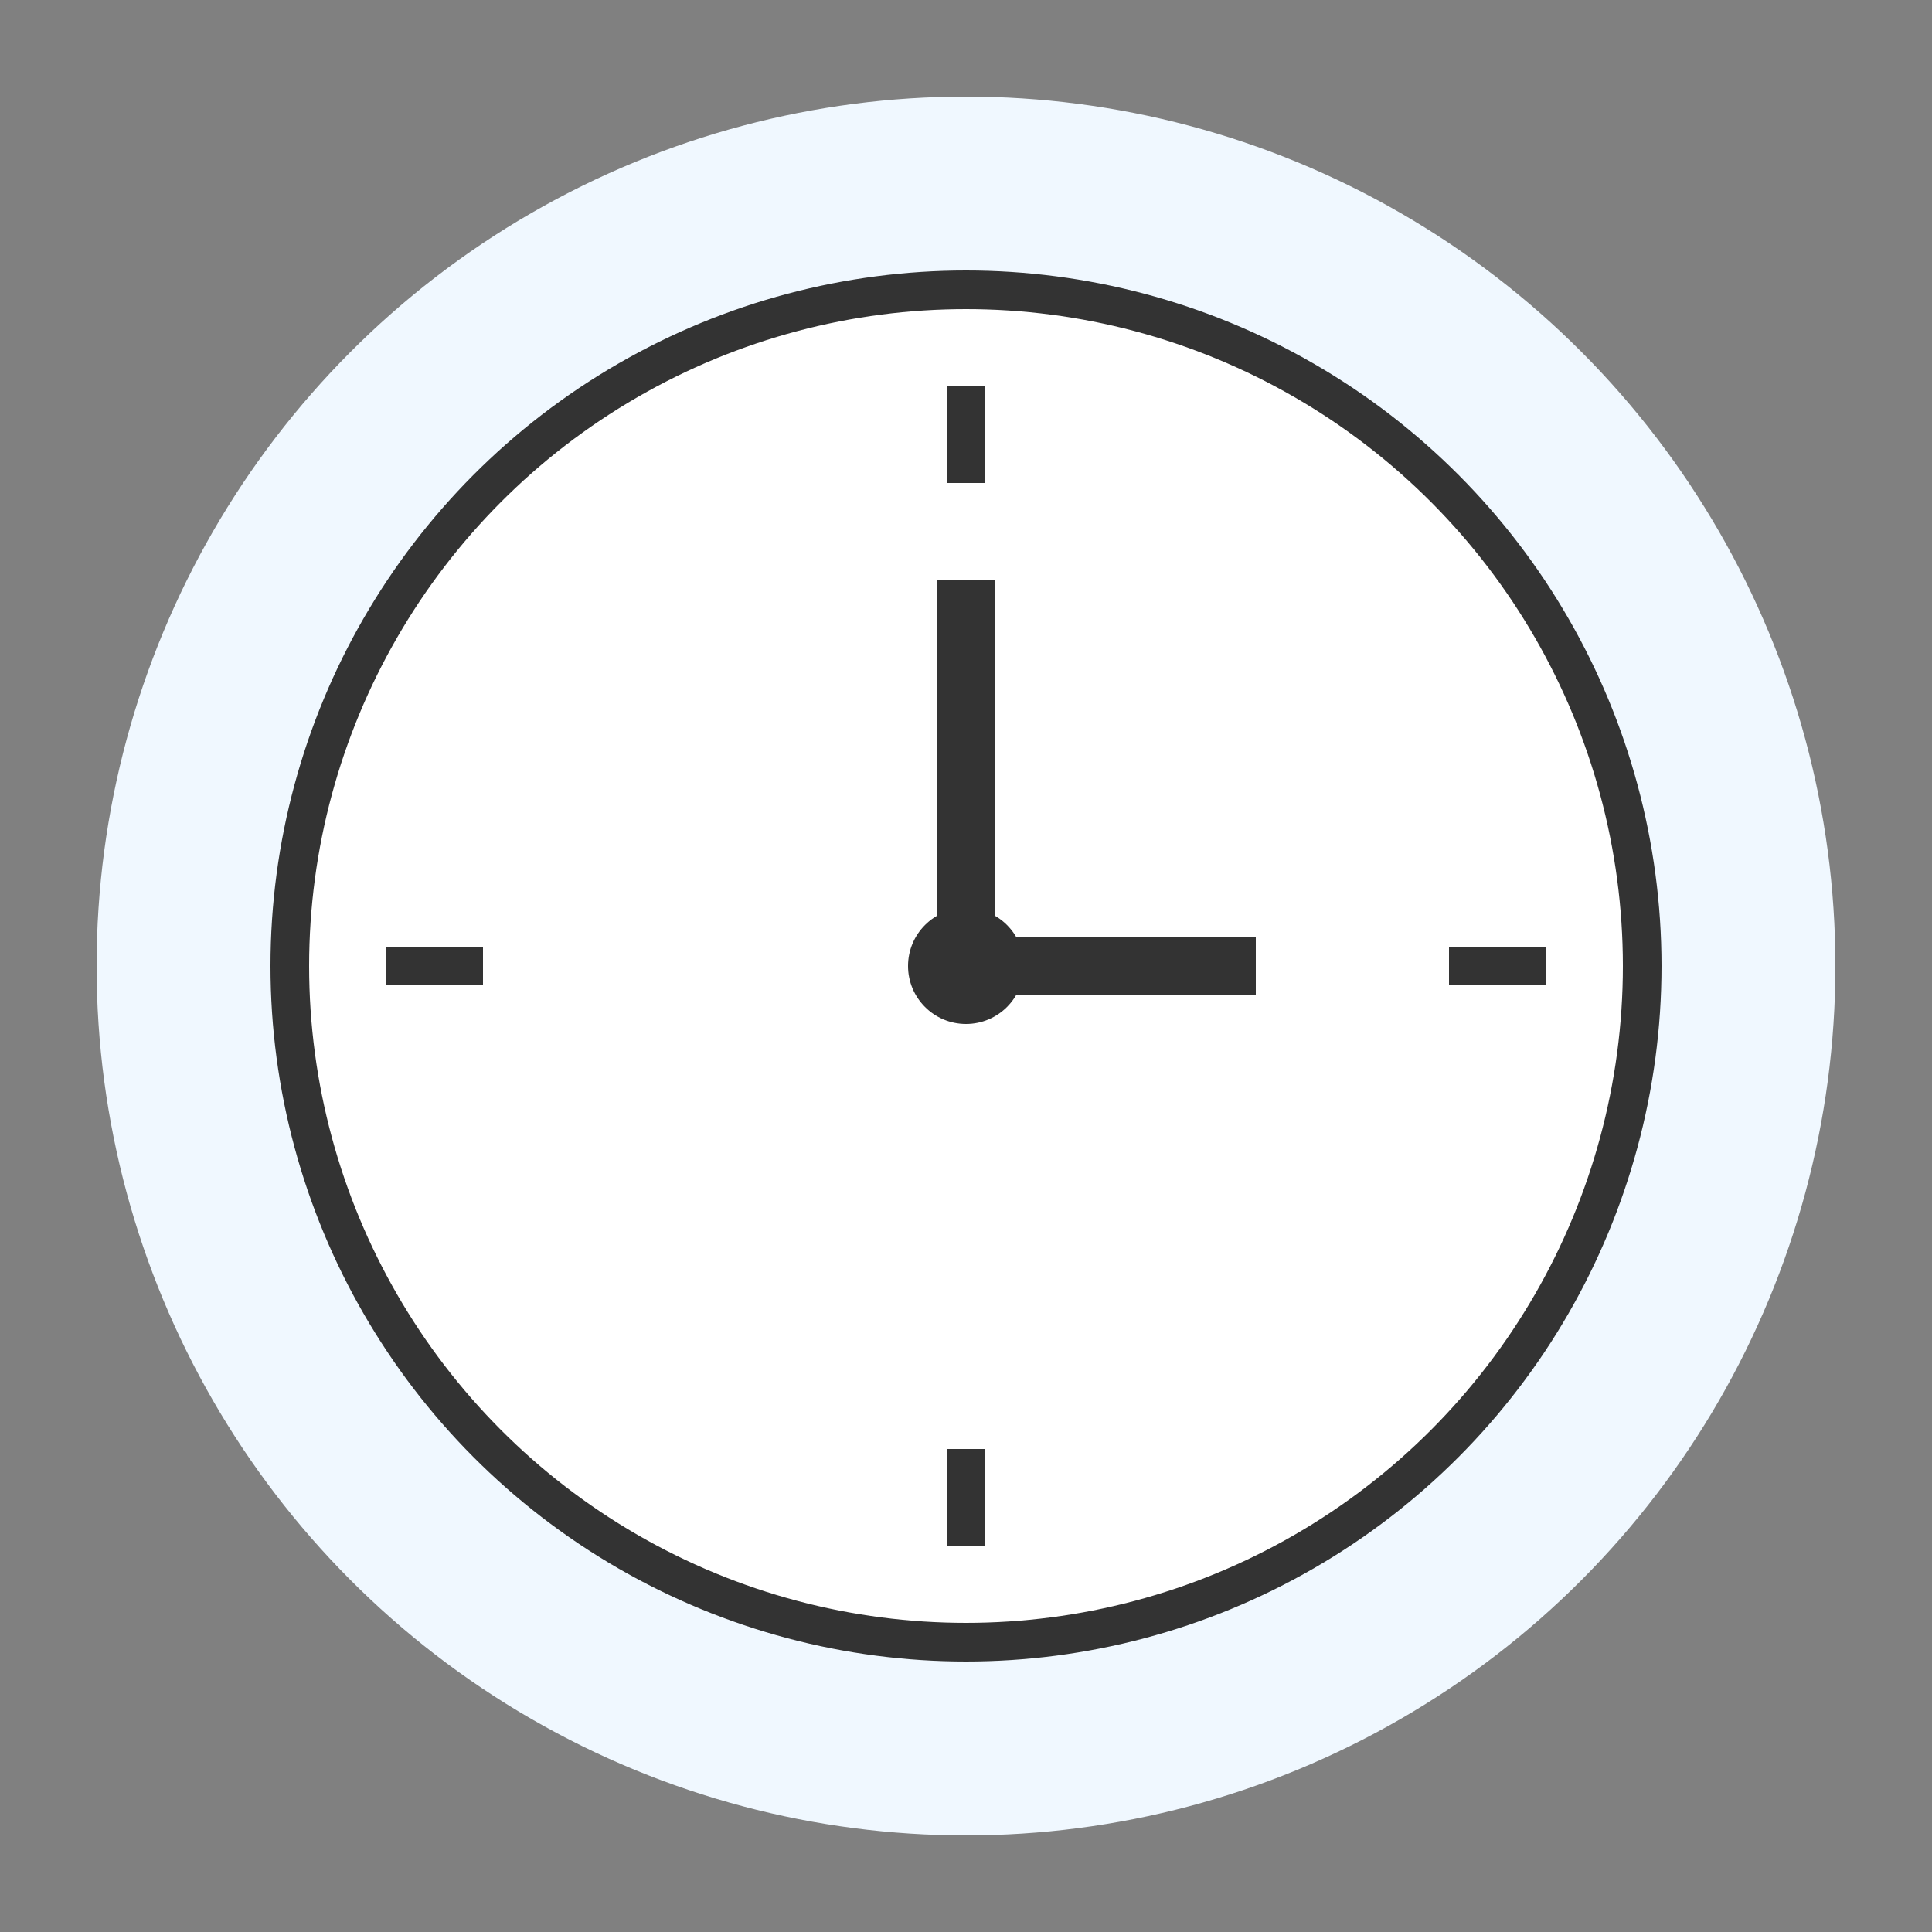<svg xmlns="http://www.w3.org/2000/svg" width="100" height="100" viewBox="0 0 100 100">
  <rect x="0" y="0" width="100" height="100" fill="#808080" stroke="none"/>
  <circle cx="50" cy="50" r="45" fill="#f0f8ff" />
  <!-- Clock Face -->
  <circle cx="50" cy="50" r="35" fill="white" stroke="#333" stroke-width="2" />
  
  <!-- Clock Marks -->
  <line x1="50" y1="20" x2="50" y2="25" stroke="#333" stroke-width="2" />
  <line x1="50" y1="75" x2="50" y2="80" stroke="#333" stroke-width="2" />
  <line x1="20" y1="50" x2="25" y2="50" stroke="#333" stroke-width="2" />
  <line x1="75" y1="50" x2="80" y2="50" stroke="#333" stroke-width="2" />
  
  <!-- Clock Hands -->
  <line x1="50" y1="50" x2="50" y2="30" stroke="#333" stroke-width="3" />
  <line x1="50" y1="50" x2="65" y2="50" stroke="#333" stroke-width="3" />
  
  <!-- Center Point -->
  <circle cx="50" cy="50" r="3" fill="#333" />
</svg>
